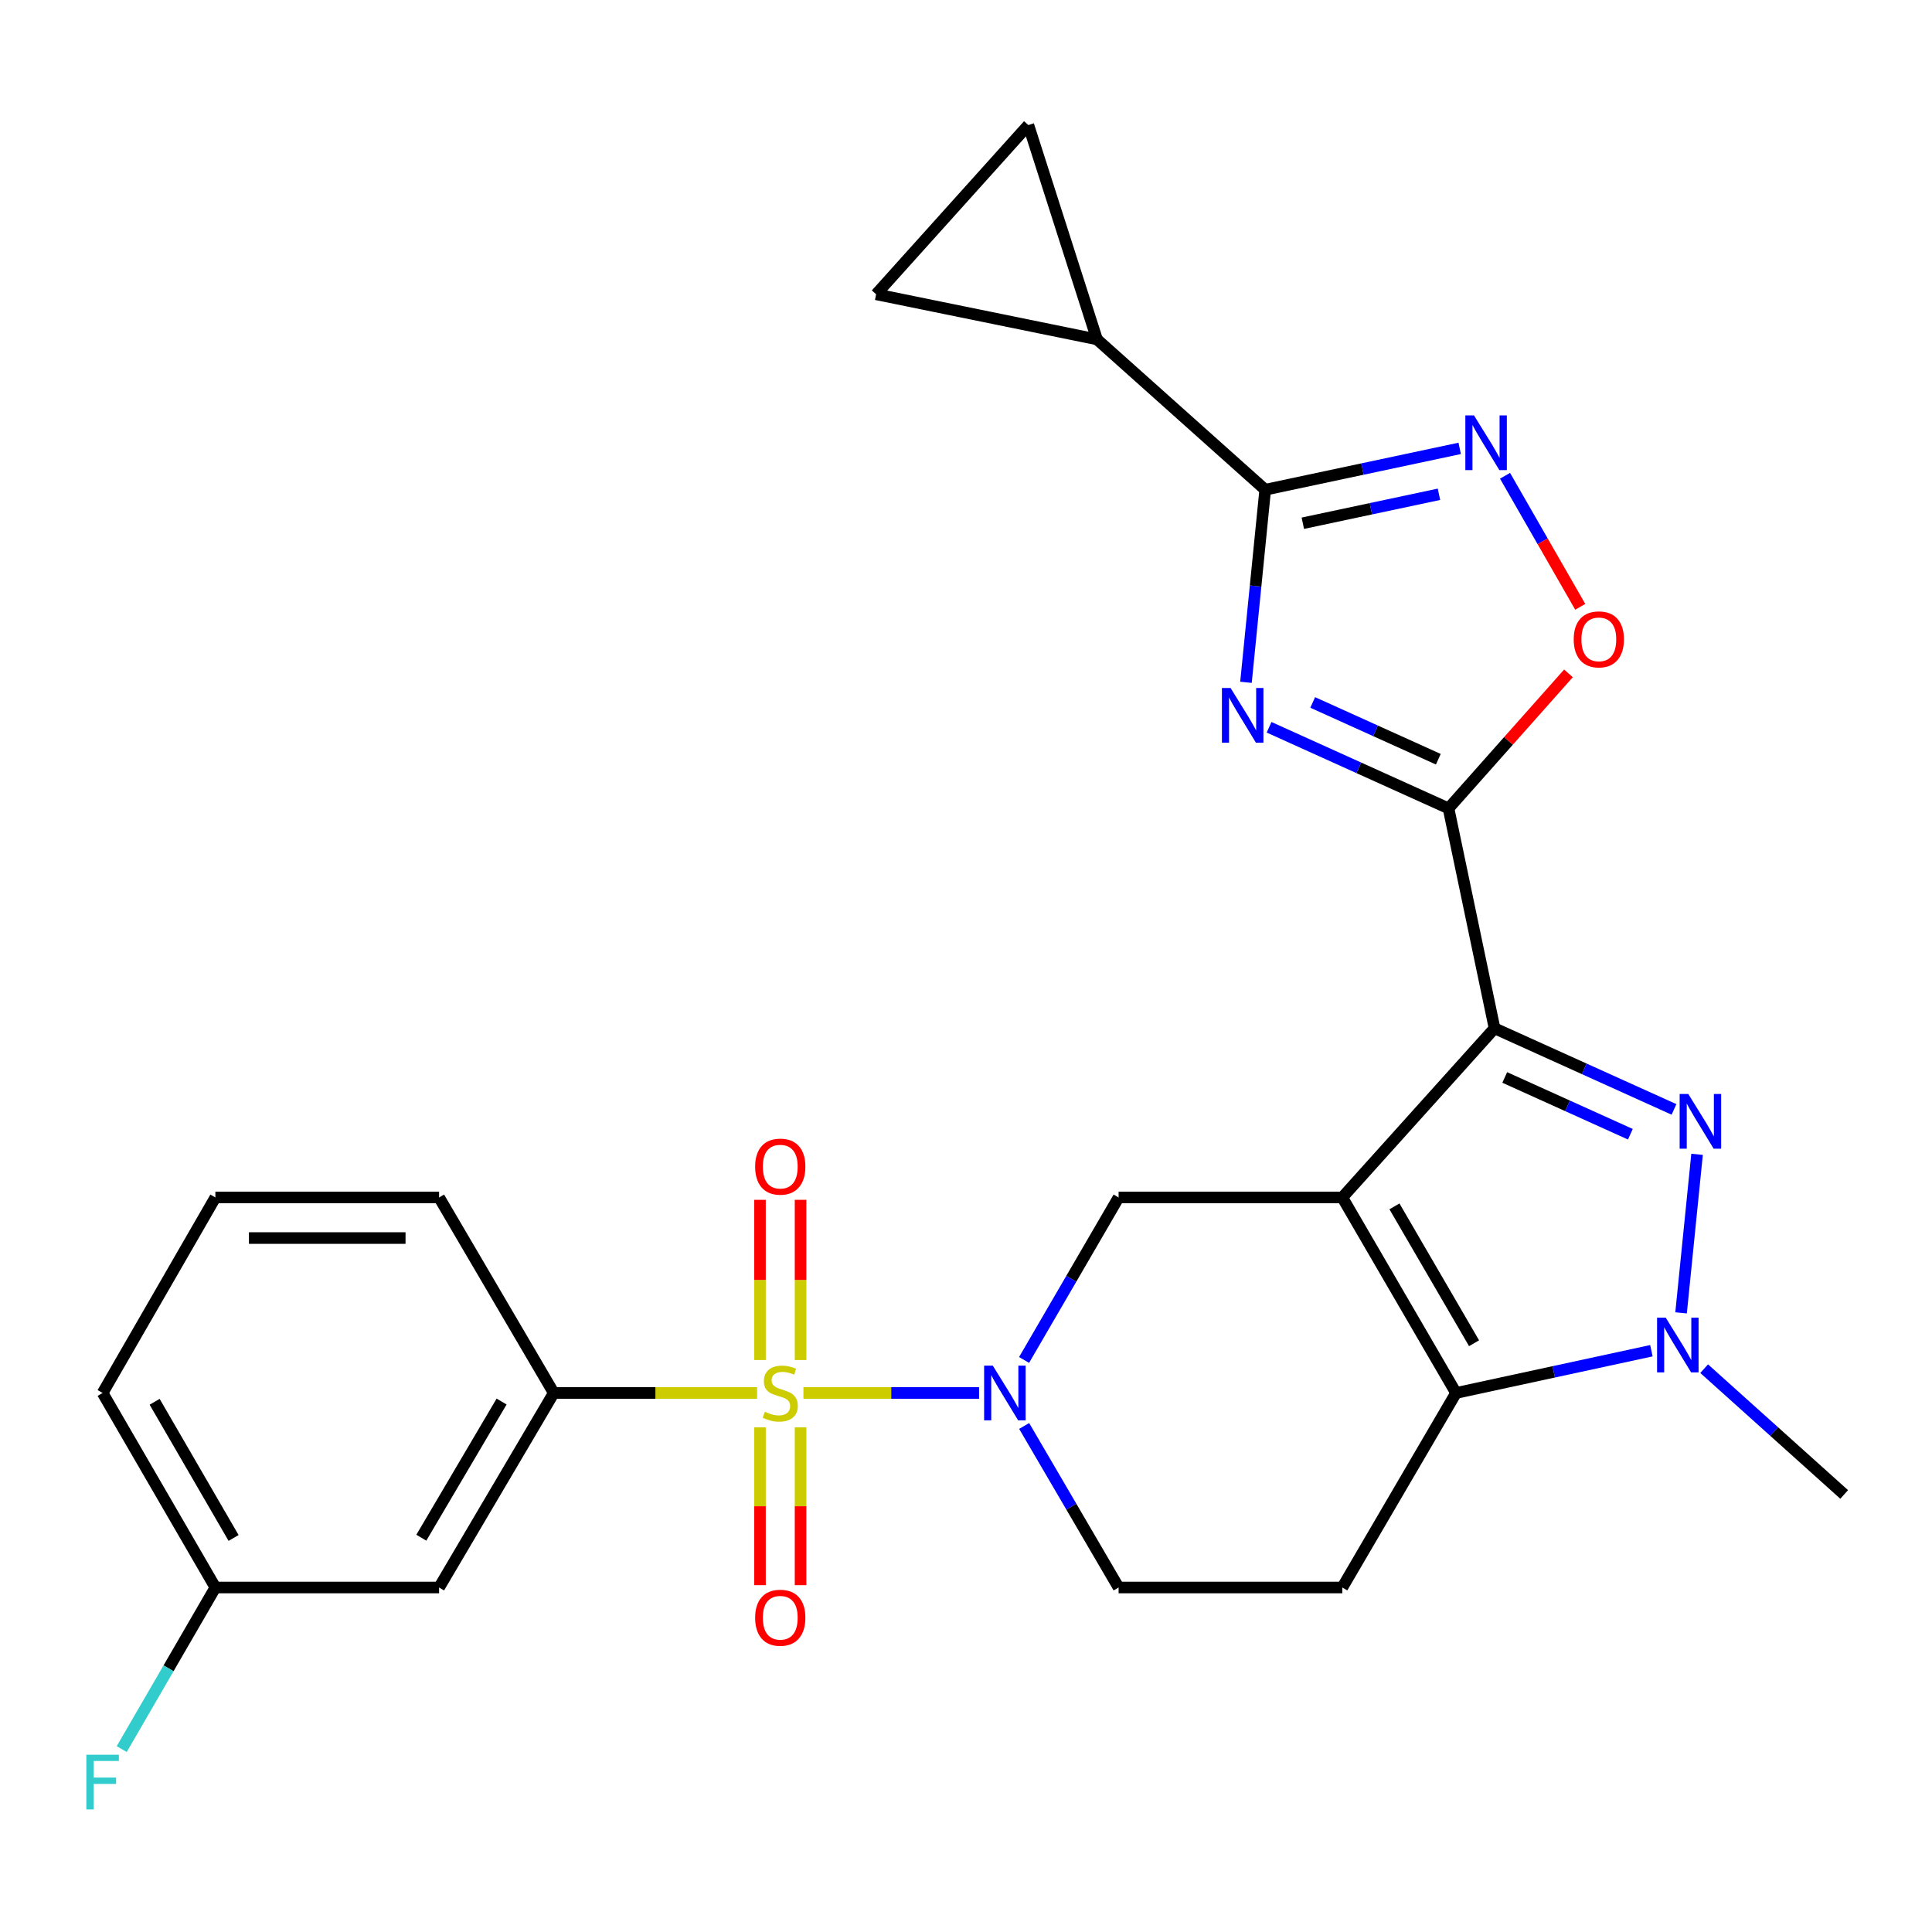 <?xml version='1.0' encoding='iso-8859-1'?>
<svg version='1.1' baseProfile='full'
              xmlns='http://www.w3.org/2000/svg'
                      xmlns:rdkit='http://www.rdkit.org/xml'
                      xmlns:xlink='http://www.w3.org/1999/xlink'
                  xml:space='preserve'
width='1000px' height='1000px' viewBox='0 0 1000 1000'>
<!-- END OF HEADER -->
<rect style='opacity:1.0;fill:#FFFFFF;stroke:none' width='1000' height='1000' x='0' y='0'> </rect>
<path class='bond-0' d='M 694.776,619.801 L 773.576,532.246' style='fill:none;fill-rule:evenodd;stroke:#000000;stroke-width:6px;stroke-linecap:butt;stroke-linejoin:miter;stroke-opacity:1' />
<path class='bond-5' d='M 694.776,619.801 L 753.64,721.001' style='fill:none;fill-rule:evenodd;stroke:#000000;stroke-width:6px;stroke-linecap:butt;stroke-linejoin:miter;stroke-opacity:1' />
<path class='bond-5' d='M 721.767,624.417 L 762.972,695.257' style='fill:none;fill-rule:evenodd;stroke:#000000;stroke-width:6px;stroke-linecap:butt;stroke-linejoin:miter;stroke-opacity:1' />
<path class='bond-10' d='M 694.776,619.801 L 578.986,619.801' style='fill:none;fill-rule:evenodd;stroke:#000000;stroke-width:6px;stroke-linecap:butt;stroke-linejoin:miter;stroke-opacity:1' />
<path class='bond-2' d='M 773.576,532.246 L 820.018,553.239' style='fill:none;fill-rule:evenodd;stroke:#000000;stroke-width:6px;stroke-linecap:butt;stroke-linejoin:miter;stroke-opacity:1' />
<path class='bond-2' d='M 820.018,553.239 L 866.459,574.231' style='fill:none;fill-rule:evenodd;stroke:#0000FF;stroke-width:6px;stroke-linecap:butt;stroke-linejoin:miter;stroke-opacity:1' />
<path class='bond-2' d='M 778.855,557.689 L 811.364,572.384' style='fill:none;fill-rule:evenodd;stroke:#000000;stroke-width:6px;stroke-linecap:butt;stroke-linejoin:miter;stroke-opacity:1' />
<path class='bond-2' d='M 811.364,572.384 L 843.873,587.079' style='fill:none;fill-rule:evenodd;stroke:#0000FF;stroke-width:6px;stroke-linecap:butt;stroke-linejoin:miter;stroke-opacity:1' />
<path class='bond-3' d='M 773.576,532.246 L 749.753,418.417' style='fill:none;fill-rule:evenodd;stroke:#000000;stroke-width:6px;stroke-linecap:butt;stroke-linejoin:miter;stroke-opacity:1' />
<path class='bond-1' d='M 415.851,721.001 L 461.313,721.001' style='fill:none;fill-rule:evenodd;stroke:#CCCC00;stroke-width:6px;stroke-linecap:butt;stroke-linejoin:miter;stroke-opacity:1' />
<path class='bond-1' d='M 461.313,721.001 L 506.775,721.001' style='fill:none;fill-rule:evenodd;stroke:#0000FF;stroke-width:6px;stroke-linecap:butt;stroke-linejoin:miter;stroke-opacity:1' />
<path class='bond-12' d='M 391.854,721.001 L 339.24,721.001' style='fill:none;fill-rule:evenodd;stroke:#CCCC00;stroke-width:6px;stroke-linecap:butt;stroke-linejoin:miter;stroke-opacity:1' />
<path class='bond-12' d='M 339.24,721.001 L 286.627,721.001' style='fill:none;fill-rule:evenodd;stroke:#000000;stroke-width:6px;stroke-linecap:butt;stroke-linejoin:miter;stroke-opacity:1' />
<path class='bond-17' d='M 393.359,738.787 L 393.359,779.632' style='fill:none;fill-rule:evenodd;stroke:#CCCC00;stroke-width:6px;stroke-linecap:butt;stroke-linejoin:miter;stroke-opacity:1' />
<path class='bond-17' d='M 393.359,779.632 L 393.359,820.476' style='fill:none;fill-rule:evenodd;stroke:#FF0000;stroke-width:6px;stroke-linecap:butt;stroke-linejoin:miter;stroke-opacity:1' />
<path class='bond-17' d='M 414.37,738.787 L 414.37,779.632' style='fill:none;fill-rule:evenodd;stroke:#CCCC00;stroke-width:6px;stroke-linecap:butt;stroke-linejoin:miter;stroke-opacity:1' />
<path class='bond-17' d='M 414.37,779.632 L 414.37,820.476' style='fill:none;fill-rule:evenodd;stroke:#FF0000;stroke-width:6px;stroke-linecap:butt;stroke-linejoin:miter;stroke-opacity:1' />
<path class='bond-18' d='M 414.37,703.95 L 414.37,662.489' style='fill:none;fill-rule:evenodd;stroke:#CCCC00;stroke-width:6px;stroke-linecap:butt;stroke-linejoin:miter;stroke-opacity:1' />
<path class='bond-18' d='M 414.37,662.489 L 414.37,621.028' style='fill:none;fill-rule:evenodd;stroke:#FF0000;stroke-width:6px;stroke-linecap:butt;stroke-linejoin:miter;stroke-opacity:1' />
<path class='bond-18' d='M 393.359,703.95 L 393.359,662.489' style='fill:none;fill-rule:evenodd;stroke:#CCCC00;stroke-width:6px;stroke-linecap:butt;stroke-linejoin:miter;stroke-opacity:1' />
<path class='bond-18' d='M 393.359,662.489 L 393.359,621.028' style='fill:none;fill-rule:evenodd;stroke:#FF0000;stroke-width:6px;stroke-linecap:butt;stroke-linejoin:miter;stroke-opacity:1' />
<path class='bond-27' d='M 878.399,597.476 L 870.118,679.534' style='fill:none;fill-rule:evenodd;stroke:#0000FF;stroke-width:6px;stroke-linecap:butt;stroke-linejoin:miter;stroke-opacity:1' />
<path class='bond-4' d='M 749.753,418.417 L 703.312,397.425' style='fill:none;fill-rule:evenodd;stroke:#000000;stroke-width:6px;stroke-linecap:butt;stroke-linejoin:miter;stroke-opacity:1' />
<path class='bond-4' d='M 703.312,397.425 L 656.87,376.433' style='fill:none;fill-rule:evenodd;stroke:#0000FF;stroke-width:6px;stroke-linecap:butt;stroke-linejoin:miter;stroke-opacity:1' />
<path class='bond-4' d='M 744.475,392.974 L 711.966,378.28' style='fill:none;fill-rule:evenodd;stroke:#000000;stroke-width:6px;stroke-linecap:butt;stroke-linejoin:miter;stroke-opacity:1' />
<path class='bond-4' d='M 711.966,378.28 L 679.457,363.585' style='fill:none;fill-rule:evenodd;stroke:#0000FF;stroke-width:6px;stroke-linecap:butt;stroke-linejoin:miter;stroke-opacity:1' />
<path class='bond-11' d='M 749.753,418.417 L 780.794,383.478' style='fill:none;fill-rule:evenodd;stroke:#000000;stroke-width:6px;stroke-linecap:butt;stroke-linejoin:miter;stroke-opacity:1' />
<path class='bond-11' d='M 780.794,383.478 L 811.835,348.539' style='fill:none;fill-rule:evenodd;stroke:#FF0000;stroke-width:6px;stroke-linecap:butt;stroke-linejoin:miter;stroke-opacity:1' />
<path class='bond-8' d='M 644.914,353.163 L 649.891,303.324' style='fill:none;fill-rule:evenodd;stroke:#0000FF;stroke-width:6px;stroke-linecap:butt;stroke-linejoin:miter;stroke-opacity:1' />
<path class='bond-8' d='M 649.891,303.324 L 654.868,253.486' style='fill:none;fill-rule:evenodd;stroke:#000000;stroke-width:6px;stroke-linecap:butt;stroke-linejoin:miter;stroke-opacity:1' />
<path class='bond-7' d='M 753.64,721.001 L 804.201,710.066' style='fill:none;fill-rule:evenodd;stroke:#000000;stroke-width:6px;stroke-linecap:butt;stroke-linejoin:miter;stroke-opacity:1' />
<path class='bond-7' d='M 804.201,710.066 L 854.762,699.132' style='fill:none;fill-rule:evenodd;stroke:#0000FF;stroke-width:6px;stroke-linecap:butt;stroke-linejoin:miter;stroke-opacity:1' />
<path class='bond-14' d='M 753.64,721.001 L 694.776,821.687' style='fill:none;fill-rule:evenodd;stroke:#000000;stroke-width:6px;stroke-linecap:butt;stroke-linejoin:miter;stroke-opacity:1' />
<path class='bond-6' d='M 530.06,703.914 L 554.523,661.858' style='fill:none;fill-rule:evenodd;stroke:#0000FF;stroke-width:6px;stroke-linecap:butt;stroke-linejoin:miter;stroke-opacity:1' />
<path class='bond-6' d='M 554.523,661.858 L 578.986,619.801' style='fill:none;fill-rule:evenodd;stroke:#000000;stroke-width:6px;stroke-linecap:butt;stroke-linejoin:miter;stroke-opacity:1' />
<path class='bond-19' d='M 530.105,738.077 L 554.545,779.882' style='fill:none;fill-rule:evenodd;stroke:#0000FF;stroke-width:6px;stroke-linecap:butt;stroke-linejoin:miter;stroke-opacity:1' />
<path class='bond-19' d='M 554.545,779.882 L 578.986,821.687' style='fill:none;fill-rule:evenodd;stroke:#000000;stroke-width:6px;stroke-linecap:butt;stroke-linejoin:miter;stroke-opacity:1' />
<path class='bond-22' d='M 882.072,708.421 L 918.309,740.974' style='fill:none;fill-rule:evenodd;stroke:#0000FF;stroke-width:6px;stroke-linecap:butt;stroke-linejoin:miter;stroke-opacity:1' />
<path class='bond-22' d='M 918.309,740.974 L 954.545,773.527' style='fill:none;fill-rule:evenodd;stroke:#000000;stroke-width:6px;stroke-linecap:butt;stroke-linejoin:miter;stroke-opacity:1' />
<path class='bond-13' d='M 654.868,253.486 L 567.803,175.654' style='fill:none;fill-rule:evenodd;stroke:#000000;stroke-width:6px;stroke-linecap:butt;stroke-linejoin:miter;stroke-opacity:1' />
<path class='bond-29' d='M 654.868,253.486 L 705.203,242.782' style='fill:none;fill-rule:evenodd;stroke:#000000;stroke-width:6px;stroke-linecap:butt;stroke-linejoin:miter;stroke-opacity:1' />
<path class='bond-29' d='M 705.203,242.782 L 755.537,232.078' style='fill:none;fill-rule:evenodd;stroke:#0000FF;stroke-width:6px;stroke-linecap:butt;stroke-linejoin:miter;stroke-opacity:1' />
<path class='bond-29' d='M 674.339,270.826 L 709.573,263.333' style='fill:none;fill-rule:evenodd;stroke:#000000;stroke-width:6px;stroke-linecap:butt;stroke-linejoin:miter;stroke-opacity:1' />
<path class='bond-29' d='M 709.573,263.333 L 744.807,255.84' style='fill:none;fill-rule:evenodd;stroke:#0000FF;stroke-width:6px;stroke-linecap:butt;stroke-linejoin:miter;stroke-opacity:1' />
<path class='bond-9' d='M 779.007,246.263 L 798.47,280.178' style='fill:none;fill-rule:evenodd;stroke:#0000FF;stroke-width:6px;stroke-linecap:butt;stroke-linejoin:miter;stroke-opacity:1' />
<path class='bond-9' d='M 798.47,280.178 L 817.933,314.093' style='fill:none;fill-rule:evenodd;stroke:#FF0000;stroke-width:6px;stroke-linecap:butt;stroke-linejoin:miter;stroke-opacity:1' />
<path class='bond-20' d='M 286.627,721.001 L 227.273,821.687' style='fill:none;fill-rule:evenodd;stroke:#000000;stroke-width:6px;stroke-linecap:butt;stroke-linejoin:miter;stroke-opacity:1' />
<path class='bond-20' d='M 259.624,725.434 L 218.076,795.915' style='fill:none;fill-rule:evenodd;stroke:#000000;stroke-width:6px;stroke-linecap:butt;stroke-linejoin:miter;stroke-opacity:1' />
<path class='bond-24' d='M 286.627,721.001 L 227.273,619.801' style='fill:none;fill-rule:evenodd;stroke:#000000;stroke-width:6px;stroke-linecap:butt;stroke-linejoin:miter;stroke-opacity:1' />
<path class='bond-15' d='M 567.803,175.654 L 453.484,152.321' style='fill:none;fill-rule:evenodd;stroke:#000000;stroke-width:6px;stroke-linecap:butt;stroke-linejoin:miter;stroke-opacity:1' />
<path class='bond-16' d='M 567.803,175.654 L 532.273,64.731' style='fill:none;fill-rule:evenodd;stroke:#000000;stroke-width:6px;stroke-linecap:butt;stroke-linejoin:miter;stroke-opacity:1' />
<path class='bond-28' d='M 694.776,821.687 L 578.986,821.687' style='fill:none;fill-rule:evenodd;stroke:#000000;stroke-width:6px;stroke-linecap:butt;stroke-linejoin:miter;stroke-opacity:1' />
<path class='bond-30' d='M 453.484,152.321 L 532.273,64.731' style='fill:none;fill-rule:evenodd;stroke:#000000;stroke-width:6px;stroke-linecap:butt;stroke-linejoin:miter;stroke-opacity:1' />
<path class='bond-21' d='M 227.273,821.687 L 111.482,821.687' style='fill:none;fill-rule:evenodd;stroke:#000000;stroke-width:6px;stroke-linecap:butt;stroke-linejoin:miter;stroke-opacity:1' />
<path class='bond-23' d='M 111.482,821.687 L 87.243,863.507' style='fill:none;fill-rule:evenodd;stroke:#000000;stroke-width:6px;stroke-linecap:butt;stroke-linejoin:miter;stroke-opacity:1' />
<path class='bond-23' d='M 87.243,863.507 L 63.003,905.327' style='fill:none;fill-rule:evenodd;stroke:#33CCCC;stroke-width:6px;stroke-linecap:butt;stroke-linejoin:miter;stroke-opacity:1' />
<path class='bond-31' d='M 111.482,821.687 L 53.109,721.001' style='fill:none;fill-rule:evenodd;stroke:#000000;stroke-width:6px;stroke-linecap:butt;stroke-linejoin:miter;stroke-opacity:1' />
<path class='bond-31' d='M 120.903,796.046 L 80.041,725.566' style='fill:none;fill-rule:evenodd;stroke:#000000;stroke-width:6px;stroke-linecap:butt;stroke-linejoin:miter;stroke-opacity:1' />
<path class='bond-25' d='M 227.273,619.801 L 111.482,619.801' style='fill:none;fill-rule:evenodd;stroke:#000000;stroke-width:6px;stroke-linecap:butt;stroke-linejoin:miter;stroke-opacity:1' />
<path class='bond-25' d='M 209.904,640.812 L 128.851,640.812' style='fill:none;fill-rule:evenodd;stroke:#000000;stroke-width:6px;stroke-linecap:butt;stroke-linejoin:miter;stroke-opacity:1' />
<path class='bond-26' d='M 111.482,619.801 L 53.109,721.001' style='fill:none;fill-rule:evenodd;stroke:#000000;stroke-width:6px;stroke-linecap:butt;stroke-linejoin:miter;stroke-opacity:1' />
<path  class='atom-2' d='M 395.864 730.721
Q 396.184 730.841, 397.504 731.401
Q 398.824 731.961, 400.264 732.321
Q 401.744 732.641, 403.184 732.641
Q 405.864 732.641, 407.424 731.361
Q 408.984 730.041, 408.984 727.761
Q 408.984 726.201, 408.184 725.241
Q 407.424 724.281, 406.224 723.761
Q 405.024 723.241, 403.024 722.641
Q 400.504 721.881, 398.984 721.161
Q 397.504 720.441, 396.424 718.921
Q 395.384 717.401, 395.384 714.841
Q 395.384 711.281, 397.784 709.081
Q 400.224 706.881, 405.024 706.881
Q 408.304 706.881, 412.024 708.441
L 411.104 711.521
Q 407.704 710.121, 405.144 710.121
Q 402.384 710.121, 400.864 711.281
Q 399.344 712.401, 399.384 714.361
Q 399.384 715.881, 400.144 716.801
Q 400.944 717.721, 402.064 718.241
Q 403.224 718.761, 405.144 719.361
Q 407.704 720.161, 409.224 720.961
Q 410.744 721.761, 411.824 723.401
Q 412.944 725.001, 412.944 727.761
Q 412.944 731.681, 410.304 733.801
Q 407.704 735.881, 403.344 735.881
Q 400.824 735.881, 398.904 735.321
Q 397.024 734.801, 394.784 733.881
L 395.864 730.721
' fill='#CCCC00'/>
<path  class='atom-3' d='M 873.862 566.247
L 883.142 581.247
Q 884.062 582.727, 885.542 585.407
Q 887.022 588.087, 887.102 588.247
L 887.102 566.247
L 890.862 566.247
L 890.862 594.567
L 886.982 594.567
L 877.022 578.167
Q 875.862 576.247, 874.622 574.047
Q 873.422 571.847, 873.062 571.167
L 873.062 594.567
L 869.382 594.567
L 869.382 566.247
L 873.862 566.247
' fill='#0000FF'/>
<path  class='atom-5' d='M 636.947 356.097
L 646.227 371.097
Q 647.147 372.577, 648.627 375.257
Q 650.107 377.937, 650.187 378.097
L 650.187 356.097
L 653.947 356.097
L 653.947 384.417
L 650.067 384.417
L 640.107 368.017
Q 638.947 366.097, 637.707 363.897
Q 636.507 361.697, 636.147 361.017
L 636.147 384.417
L 632.467 384.417
L 632.467 356.097
L 636.947 356.097
' fill='#0000FF'/>
<path  class='atom-7' d='M 513.862 706.841
L 523.142 721.841
Q 524.062 723.321, 525.542 726.001
Q 527.022 728.681, 527.102 728.841
L 527.102 706.841
L 530.862 706.841
L 530.862 735.161
L 526.982 735.161
L 517.022 718.761
Q 515.862 716.841, 514.622 714.641
Q 513.422 712.441, 513.062 711.761
L 513.062 735.161
L 509.382 735.161
L 509.382 706.841
L 513.862 706.841
' fill='#0000FF'/>
<path  class='atom-8' d='M 862.178 682.014
L 871.458 697.014
Q 872.378 698.494, 873.858 701.174
Q 875.338 703.854, 875.418 704.014
L 875.418 682.014
L 879.178 682.014
L 879.178 710.334
L 875.298 710.334
L 865.338 693.934
Q 864.178 692.014, 862.938 689.814
Q 861.738 687.614, 861.378 686.934
L 861.378 710.334
L 857.698 710.334
L 857.698 682.014
L 862.178 682.014
' fill='#0000FF'/>
<path  class='atom-10' d='M 762.939 215.012
L 772.219 230.012
Q 773.139 231.492, 774.619 234.172
Q 776.099 236.852, 776.179 237.012
L 776.179 215.012
L 779.939 215.012
L 779.939 243.332
L 776.059 243.332
L 766.099 226.932
Q 764.939 225.012, 763.699 222.812
Q 762.499 220.612, 762.139 219.932
L 762.139 243.332
L 758.459 243.332
L 758.459 215.012
L 762.939 215.012
' fill='#0000FF'/>
<path  class='atom-12' d='M 814.55 330.931
Q 814.55 324.131, 817.91 320.331
Q 821.27 316.531, 827.55 316.531
Q 833.83 316.531, 837.19 320.331
Q 840.55 324.131, 840.55 330.931
Q 840.55 337.811, 837.15 341.731
Q 833.75 345.611, 827.55 345.611
Q 821.31 345.611, 817.91 341.731
Q 814.55 337.851, 814.55 330.931
M 827.55 342.411
Q 831.87 342.411, 834.19 339.531
Q 836.55 336.611, 836.55 330.931
Q 836.55 325.371, 834.19 322.571
Q 831.87 319.731, 827.55 319.731
Q 823.23 319.731, 820.87 322.531
Q 818.55 325.331, 818.55 330.931
Q 818.55 336.651, 820.87 339.531
Q 823.23 342.411, 827.55 342.411
' fill='#FF0000'/>
<path  class='atom-18' d='M 390.864 837.338
Q 390.864 830.538, 394.224 826.738
Q 397.584 822.938, 403.864 822.938
Q 410.144 822.938, 413.504 826.738
Q 416.864 830.538, 416.864 837.338
Q 416.864 844.218, 413.464 848.138
Q 410.064 852.018, 403.864 852.018
Q 397.624 852.018, 394.224 848.138
Q 390.864 844.258, 390.864 837.338
M 403.864 848.818
Q 408.184 848.818, 410.504 845.938
Q 412.864 843.018, 412.864 837.338
Q 412.864 831.778, 410.504 828.978
Q 408.184 826.138, 403.864 826.138
Q 399.544 826.138, 397.184 828.938
Q 394.864 831.738, 394.864 837.338
Q 394.864 843.058, 397.184 845.938
Q 399.544 848.818, 403.864 848.818
' fill='#FF0000'/>
<path  class='atom-19' d='M 390.864 603.843
Q 390.864 597.043, 394.224 593.243
Q 397.584 589.443, 403.864 589.443
Q 410.144 589.443, 413.504 593.243
Q 416.864 597.043, 416.864 603.843
Q 416.864 610.723, 413.464 614.643
Q 410.064 618.523, 403.864 618.523
Q 397.624 618.523, 394.224 614.643
Q 390.864 610.763, 390.864 603.843
M 403.864 615.323
Q 408.184 615.323, 410.504 612.443
Q 412.864 609.523, 412.864 603.843
Q 412.864 598.283, 410.504 595.483
Q 408.184 592.643, 403.864 592.643
Q 399.544 592.643, 397.184 595.443
Q 394.864 598.243, 394.864 603.843
Q 394.864 609.563, 397.184 612.443
Q 399.544 615.323, 403.864 615.323
' fill='#FF0000'/>
<path  class='atom-24' d='M 44.689 908.237
L 61.529 908.237
L 61.529 911.477
L 48.489 911.477
L 48.489 920.077
L 60.089 920.077
L 60.089 923.357
L 48.489 923.357
L 48.489 936.557
L 44.689 936.557
L 44.689 908.237
' fill='#33CCCC'/>
</svg>
